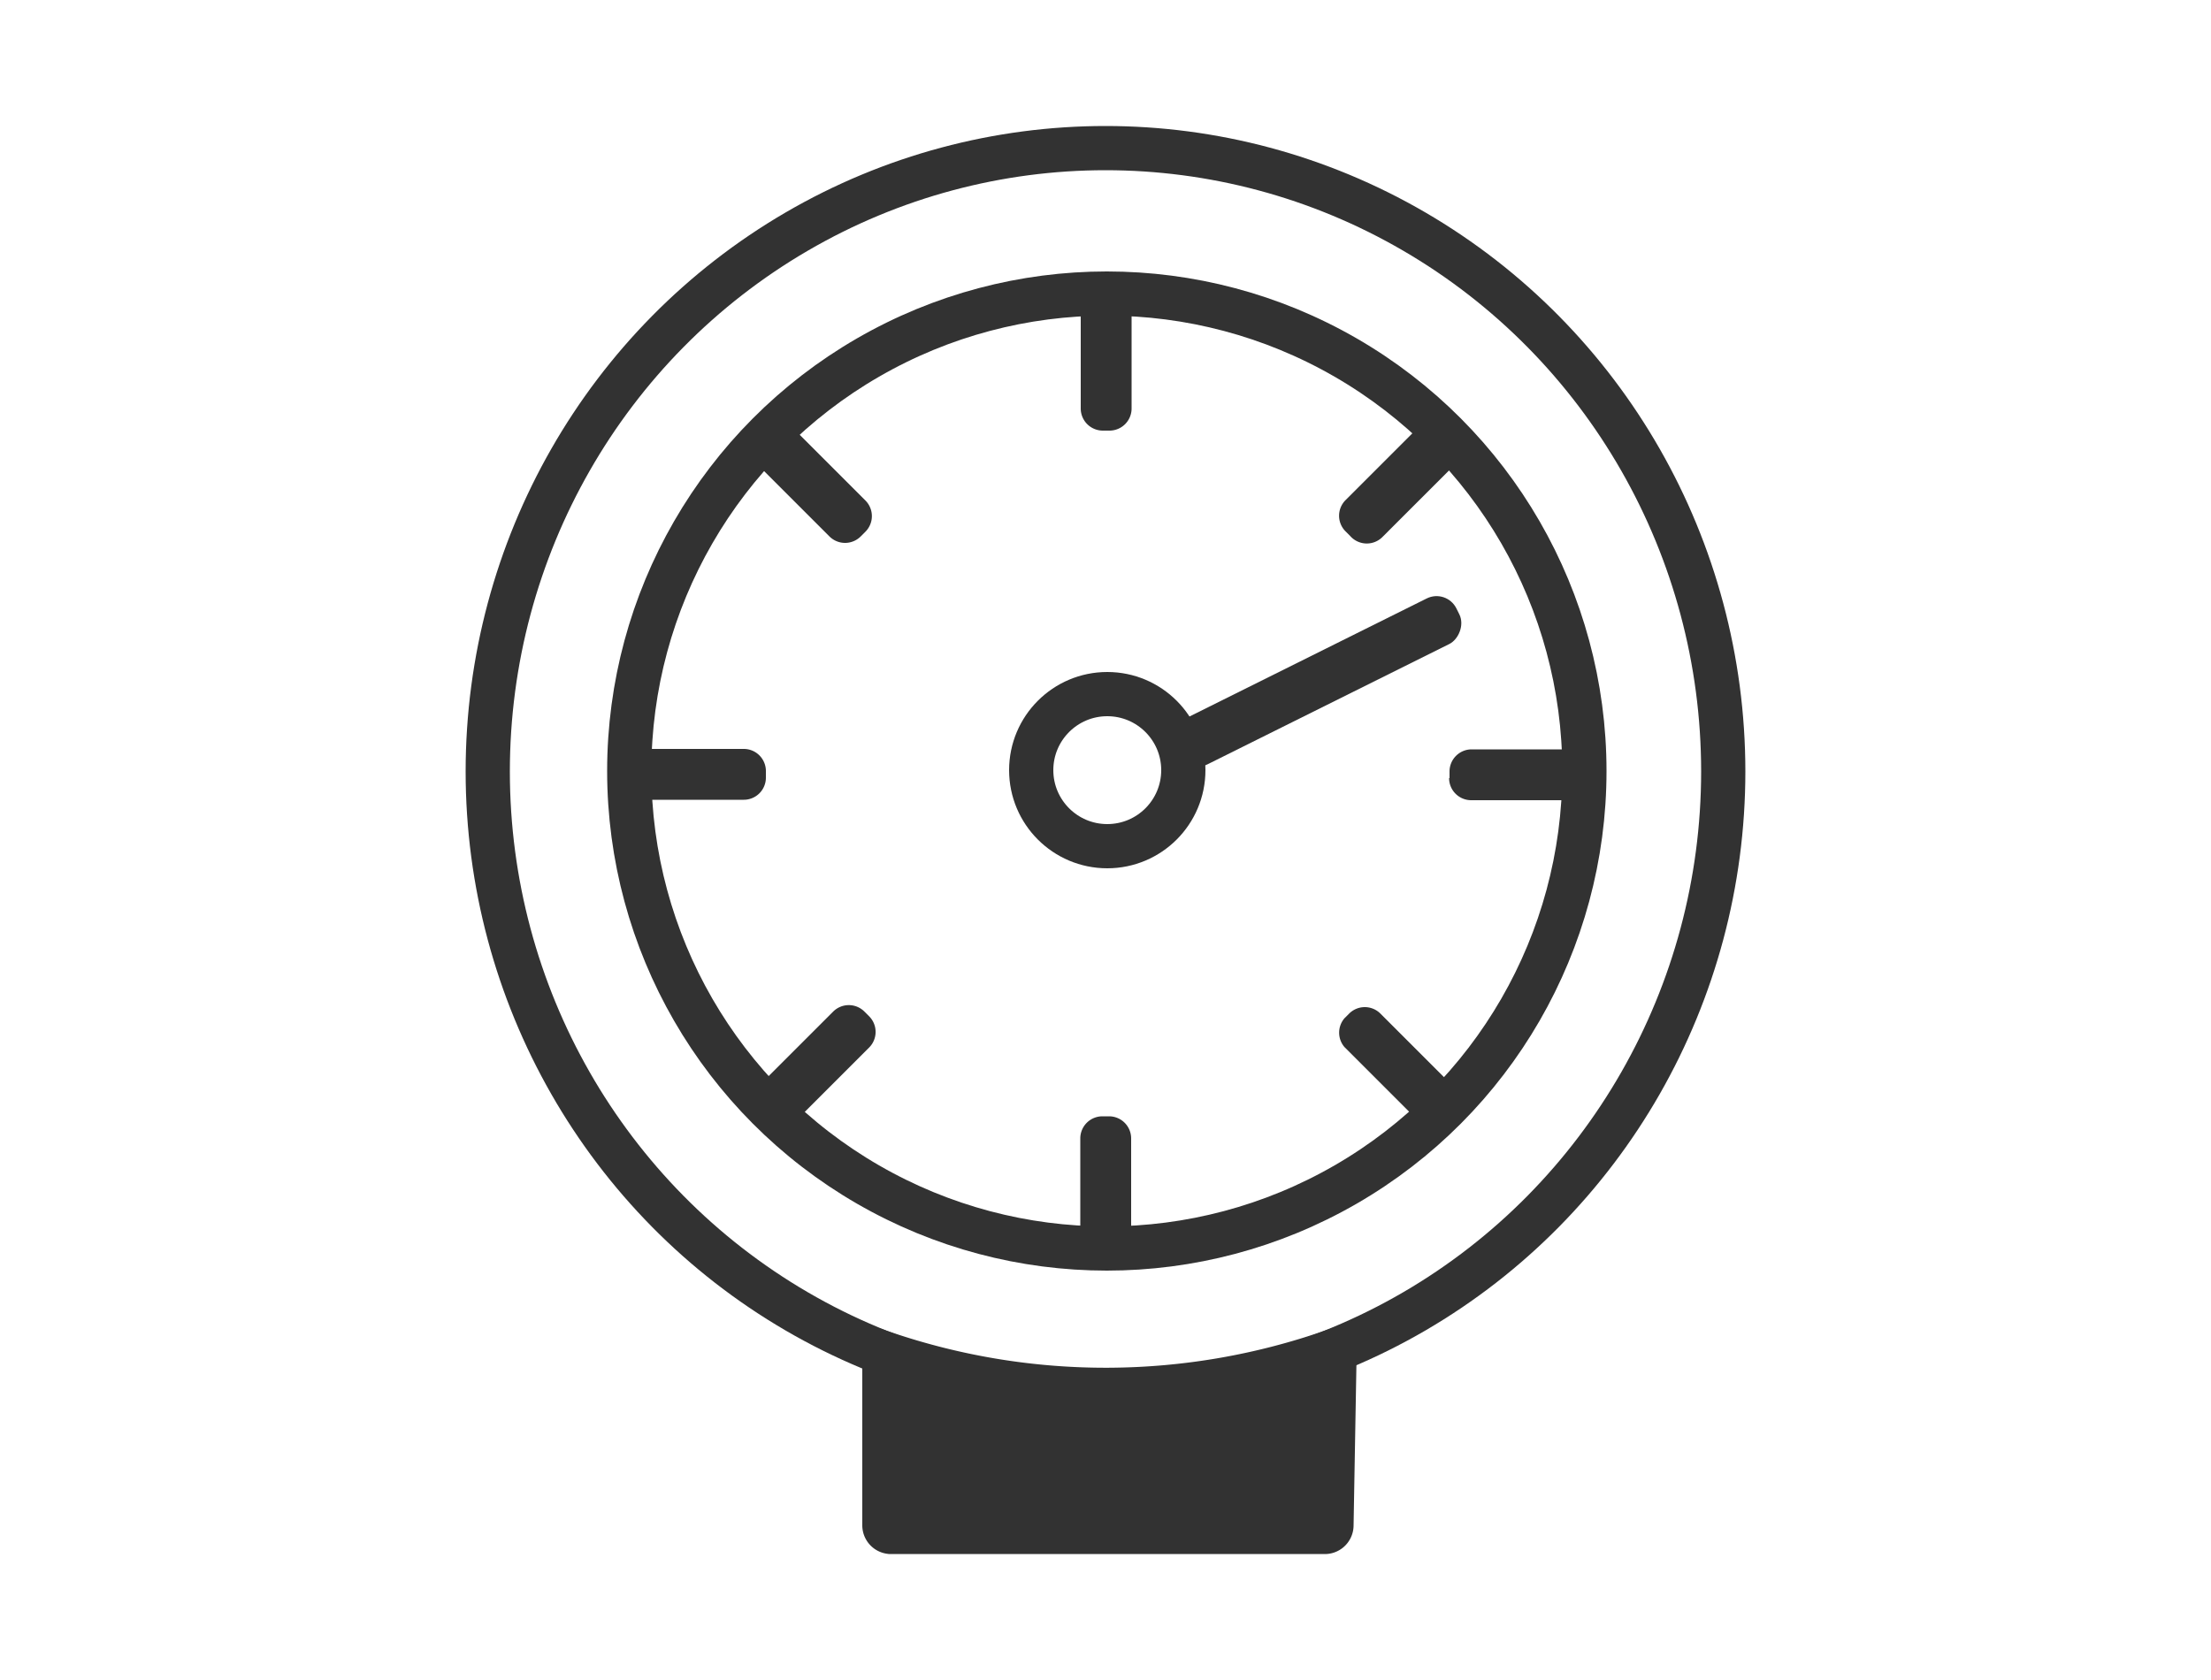 <svg id="Слой_1" data-name="Слой 1" xmlns="http://www.w3.org/2000/svg" viewBox="0 0 50 38"><defs><style>.cls-1{fill:none;}.cls-1,.cls-3{stroke:#323232;stroke-miterlimit:10;}.cls-2,.cls-3{fill:#323232;}</style></defs><circle class="cls-1" cx="25.03" cy="17.44" r="10.8"/><ellipse class="cls-1" cx="25" cy="17.45" rx="13.97" ry="14.1"/><circle class="cls-1" cx="25.04" cy="17.42" r="1.72"/><rect class="cls-2" x="29.22" y="11.86" width="1.15" height="7.11" rx="0.5" transform="translate(30.31 -18.13) rotate(63.54)"/><path class="cls-2" d="M24.44,6.64h1.15a0,0,0,0,1,0,0v2.6a.5.5,0,0,1-.5.5h-.15a.5.5,0,0,1-.5-.5V6.64a0,0,0,0,1,0,0Z"/><path class="cls-2" d="M17.89,9.4H19a0,0,0,0,1,0,0V12a.5.5,0,0,1-.5.5h-.15a.5.5,0,0,1-.5-.5V9.4A0,0,0,0,1,17.89,9.4Z" transform="translate(-2.35 16.27) rotate(-45)"/><path class="cls-2" d="M15.2,16h1.15a0,0,0,0,1,0,0v2.57a.5.5,0,0,1-.5.5H15.7a.5.5,0,0,1-.5-.5V16a0,0,0,0,1,0,0Z" transform="translate(-1.75 33.29) rotate(-90)"/><path class="cls-2" d="M17.94,22.5h1.15a0,0,0,0,1,0,0v2.56a.5.5,0,0,1-.5.5h-.15a.5.5,0,0,1-.5-.5V22.5A0,0,0,0,1,17.94,22.5Z" transform="translate(14.62 54.1) rotate(-135)"/><path class="cls-2" d="M31.53,9.39h.15a.5.5,0,0,1,.5.5v2.65a0,0,0,0,1,0,0H31a0,0,0,0,1,0,0V9.89A.5.5,0,0,1,31.53,9.39Z" transform="translate(46.19 41.06) rotate(-135)"/><path class="cls-2" d="M34.22,16h.15a.5.5,0,0,1,.5.5v2.57a0,0,0,0,1,0,0H33.72a0,0,0,0,1,0,0V16.49a.5.5,0,0,1,.5-.5Z" transform="translate(16.78 51.82) rotate(-90)"/><path class="cls-2" d="M31.46,22.54h.15a.5.5,0,0,1,.5.5v2.54a0,0,0,0,1,0,0H31a0,0,0,0,1,0,0V23A.5.5,0,0,1,31.46,22.54Z" transform="translate(-7.78 29.34) rotate(-45)"/><path class="cls-2" d="M24.43,25.26h1.15a0,0,0,0,1,0,0v2.48a.5.5,0,0,1-.5.5h-.15a.5.5,0,0,1-.5-.5V25.26A0,0,0,0,1,24.43,25.26Z" transform="translate(50.01 53.49) rotate(-180)"/><path class="cls-3" d="M29.94,34.65H20.13A.15.15,0,0,1,20,34.5V30.61a15.55,15.55,0,0,0,10.18-.06l-.07,3.95A.15.15,0,0,1,29.94,34.65Z"/></svg>